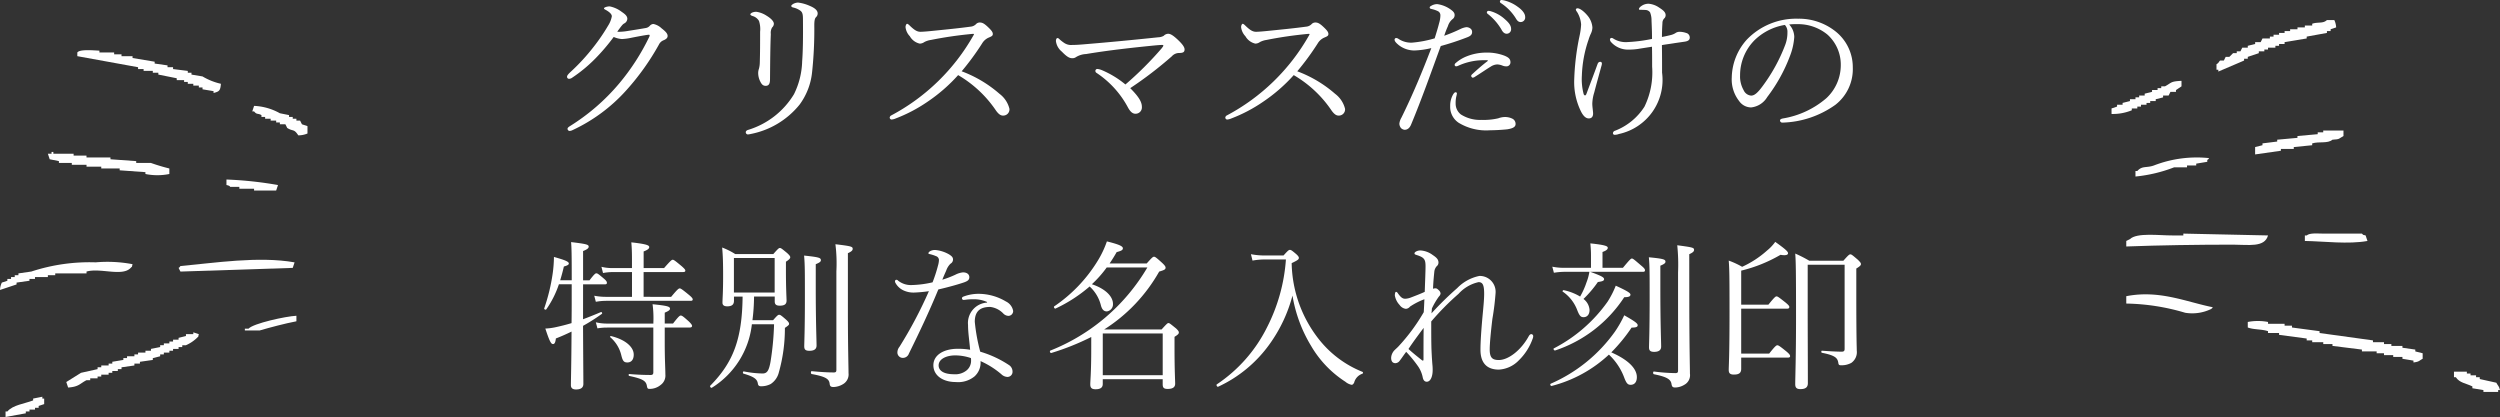 <svg xmlns="http://www.w3.org/2000/svg" width="281.582" height="46.97"><rect width="100%" height="100%" fill="#333333" stroke="none"/><g data-name="グループ 549" fill="#fff"><g data-name="グループ 158"><path data-name="パス 1003" d="M67.039 6.608a16.3 16.3 0 01-2.593 2.142.6.6 0 01-.342.127.223.223 0 01-.234-.252c0-.127.162-.306.414-.541a22.755 22.755 0 002.593-2.826 21.234 21.234 0 001.62-2.377 2.877 2.877 0 00.415-1.045c0-.2-.181-.431-.649-.7-.126-.072-.233-.108-.233-.2s.323-.216.647-.216a3.312 3.312 0 011.368.63c.433.288.613.5.613.774a.623.623 0 01-.361.522c-.179.108-.269.234-.773.918a1.02 1.02 0 00.234.018 6.816 6.816 0 001.026-.108c.81-.126 1.369-.216 1.98-.324a.772.772 0 00.414-.234.591.591 0 01.414-.216 1.883 1.883 0 01.919.487c.414.323.685.576.685.863 0 .234-.181.36-.414.469a.994.994 0 00-.576.521 27.815 27.815 0 01-3.638 5.1 18.765 18.765 0 01-6.086 4.519.855.855 0 01-.342.09.25.25 0 01-.216-.234c0-.107.073-.18.234-.287a23.377 23.377 0 005.582-4.826 25.032 25.032 0 003.4-5.276.536.536 0 00.035-.144.082.082 0 00-.09-.072c-.269.018-1.259.2-1.963.342a6.327 6.327 0 01-1.061.145 2.639 2.639 0 01-.937-.235 22.516 22.516 0 01-2.085 2.446z"/><path data-name="パス 1004" d="M91.178.649c.523.215.918.486.918.864a.551.551 0 01-.179.414c-.126.126-.2.323-.2.937a44.837 44.837 0 01-.252 5.292 7.391 7.391 0 01-1.4 3.62 9.364 9.364 0 01-5.491 3.312 2.332 2.332 0 01-.324.055.246.246 0 01-.252-.252c0-.109.089-.2.233-.252a9.14 9.14 0 005.2-4.033 8.867 8.867 0 00.918-3.692c.09-1.17.108-2.7.09-4.717 0-.577-.054-.81-.288-.991a2.22 2.22 0 00-.81-.36c-.162-.035-.217-.107-.217-.18s.073-.126.2-.216a1.275 1.275 0 01.557-.162 4.569 4.569 0 011.297.361zm-4.844 1.116c.452.27.829.612.829.918a.6.6 0 01-.2.414 1.188 1.188 0 00-.144.738c-.054 1.189-.072 2.953-.09 5.114 0 .486-.145.72-.486.72-.325 0-.468-.2-.612-.486a2.151 2.151 0 01-.234-.972 1.519 1.519 0 01.09-.486 2.89 2.89 0 00.09-.631c.036-1.188.036-2.25.036-3.511a2.944 2.944 0 00-.126-1.224 1.208 1.208 0 00-.739-.558c-.144-.055-.234-.108-.234-.181s.09-.143.2-.2a1.124 1.124 0 01.487-.09 2.811 2.811 0 011.133.435z"/><path data-name="パス 1005" d="M112.581 10.57a3.009 3.009 0 011.117 1.692.7.7 0 01-.739.756c-.251 0-.486-.162-.774-.558a13.094 13.094 0 00-4.268-4 18.523 18.523 0 01-3.51 3.043 16.99 16.99 0 01-3.512 1.836 1.491 1.491 0 01-.486.126.23.23 0 01-.2-.216.314.314 0 01.18-.252 23.022 23.022 0 009.236-8.984c.055-.091.073-.127.073-.162s-.035-.036-.144-.036a45.269 45.269 0 00-4.7.683 2.337 2.337 0 00-.737.235.916.916 0 01-.523.18 1.717 1.717 0 01-1.116-.829 1.768 1.768 0 01-.486-1.026c0-.18.09-.378.18-.378.072 0 .2.108.306.216.468.45.792.684 1.188.684.289 0 .9-.053 1.422-.108 1.405-.144 2.9-.287 4.214-.468a.977.977 0 00.613-.27.575.575 0 01.431-.2c.27 0 .469.09.846.432.486.45.631.648.631.864 0 .181-.09.252-.45.4a1.608 1.608 0 00-.757.666 29.266 29.266 0 01-2.3 3.133 13.819 13.819 0 014.265 2.541z"/><path data-name="パス 1006" d="M130.815 5.474c.162-.2.217-.288.217-.343 0-.035-.037-.071-.145-.071-.126 0-.306.017-.594.036-2.575.252-5.384.558-7.959.99a2.364 2.364 0 00-1.134.342.684.684 0 01-.468.126c-.323 0-.666-.252-1.134-.738a1.818 1.818 0 01-.666-1.189c0-.233.09-.342.18-.342.072 0 .144.055.252.163a4.053 4.053 0 00.521.4 1.377 1.377 0 00.883.216c.288 0 .721-.019 1.315-.072 2.844-.234 5.6-.5 8.373-.792a1.326 1.326 0 00.611-.163.741.741 0 01.5-.234c.289 0 .595.217 1.027.612.5.468.828.847.828 1.153 0 .324-.2.4-.648.4a1.109 1.109 0 00-.793.378 43.541 43.541 0 01-4.681 3.583c1.1 1.1 1.315 1.639 1.315 2.143a.709.709 0 01-.739.738c-.3 0-.557-.216-.81-.666a10.726 10.726 0 00-3.547-3.925.265.265 0 01-.144-.234.221.221 0 01.234-.217 1.767 1.767 0 01.486.127 10.667 10.667 0 012.665 1.62 38.331 38.331 0 004.055-4.041z"/><path data-name="パス 1007" d="M150.381 10.57a3.009 3.009 0 011.117 1.692.7.7 0 01-.739.756c-.252 0-.486-.162-.774-.558a13.085 13.085 0 00-4.268-4 18.523 18.523 0 01-3.51 3.043 16.985 16.985 0 01-3.511 1.836 1.5 1.5 0 01-.487.126.23.23 0 01-.2-.216.31.31 0 01.18-.252 23.021 23.021 0 009.236-8.984c.055-.091.072-.127.072-.162s-.036-.036-.144-.036a45.222 45.222 0 00-4.7.683 2.362 2.362 0 00-.739.235.909.909 0 01-.521.18 1.718 1.718 0 01-1.117-.829 1.777 1.777 0 01-.487-1.026c0-.18.091-.378.181-.378.072 0 .2.108.306.216.469.45.793.684 1.189.684.287 0 .9-.053 1.422-.108 1.4-.144 2.9-.287 4.213-.468a.97.97 0 00.612-.27.579.579 0 01.433-.2c.269 0 .468.09.846.432.486.45.63.648.63.864 0 .181-.089.252-.451.4a1.61 1.61 0 00-.756.666 29.409 29.409 0 01-2.3 3.133 13.813 13.813 0 014.267 2.541z"/><path data-name="パス 1008" d="M164.51 3.259a2.255 2.255 0 01.648-.2c.288 0 .648.18.648.522.019.306-.181.487-.576.63a30.253 30.253 0 01-2.953.973c-1.08 2.953-2.124 5.924-3.331 8.822-.18.45-.449.612-.738.612a.643.643 0 01-.415-.2.832.832 0 01-.179-.486 1.7 1.7 0 01.234-.684c1.26-2.556 2.322-5.1 3.367-7.832a9.366 9.366 0 01-1.909.27 2.886 2.886 0 01-1.747-.594c-.287-.234-.485-.433-.485-.631a.194.194 0 01.161-.18.471.471 0 01.27.09 2.574 2.574 0 001.531.433 12.568 12.568 0 002.556-.486c.217-.7.379-1.225.5-1.71a3.225 3.225 0 00.144-.883.511.511 0 00-.324-.487 3.1 3.1 0 00-.72-.234c-.126-.035-.162-.09-.162-.162 0-.09.09-.144.162-.18a1.341 1.341 0 01.684-.2 3.406 3.406 0 011.62.685c.306.234.342.4.342.558a.538.538 0 01-.233.449 1.612 1.612 0 00-.523.793 9.713 9.713 0 00-.414 1.08 17.788 17.788 0 001.842-.768zm-.883 7.454c.108-.2.216-.324.325-.324a.14.14 0 01.144.127 1.688 1.688 0 01-.054.287 3.2 3.2 0 00-.09.828 1.543 1.543 0 00.593 1.261 4.022 4.022 0 002.341.612 7.2 7.2 0 001.872-.18 2.2 2.2 0 01.757-.144 1.853 1.853 0 01.811.18.649.649 0 01.378.613c0 .342-.342.5-.954.594a21.12 21.12 0 01-1.945.107 5.962 5.962 0 01-3.512-.846 2.14 2.14 0 01-.954-1.873 2.533 2.533 0 01.288-1.242zm2.881-3.907a6.919 6.919 0 00-2.287.612.823.823 0 01-.2.055.179.179 0 01-.181-.145.284.284 0 01.126-.234 4.152 4.152 0 011.207-.738 5.943 5.943 0 012.2-.432 5.5 5.5 0 012.106.359c.414.181.648.343.648.739a.451.451 0 01-.5.451 1.093 1.093 0 01-.415-.091 1.77 1.77 0 00-.576-.126 1.47 1.47 0 00-.738.252c-.45.271-1.152.757-1.765 1.135a.471.471 0 01-.27.107c-.054 0-.162-.125-.162-.2a.313.313 0 01.127-.2c.414-.378 1.025-.937 1.71-1.458.071-.055.053-.109-.054-.109a9.324 9.324 0 00-.976.023zm1.441-5.527a4.039 4.039 0 011.566.9c.433.378.685.7.685 1.08a.5.5 0 01-.5.54q-.353 0-.595-.486a6.231 6.231 0 00-1.513-1.729.276.276 0 01-.126-.179.186.186 0 01.2-.18.993.993 0 01.283.054zm1.566-1.206a4.214 4.214 0 011.441.7c.431.3.828.719.828 1.133a.512.512 0 01-.487.577c-.234 0-.378-.09-.576-.432a5.475 5.475 0 00-1.656-1.692.219.219 0 01-.126-.181.18.18 0 01.181-.18 2.264 2.264 0 01.395.075z"/><path data-name="パス 1009" d="M178.926 1.908a2.354 2.354 0 01.432 1.189 1.712 1.712 0 01-.162.667 4.753 4.753 0 00-.27.7 13.671 13.671 0 00-.756 4.052 6.515 6.515 0 00.2 2.07c.037.109.108.162.162.162s.127-.09.162-.2c.5-1.35.847-2.232 1.242-3.33.055-.145.145-.253.289-.253a.175.175 0 01.2.181.881.881 0 01-.053.287c-.271.991-.63 2.287-.81 2.989a4.627 4.627 0 00-.217 1.243c0 .377.09.863.09 1.134 0 .306-.143.54-.486.54-.324 0-.594-.252-.846-.721a7.46 7.46 0 01-.793-3.672 27.609 27.609 0 01.595-4.879 7.689 7.689 0 00.181-1.315 3.1 3.1 0 00-.469-1.423.531.531 0 01-.126-.252c0-.072.09-.143.181-.143.371.003.948.56 1.254.974zm9.2 2.053a1.863 1.863 0 00.558-.216.789.789 0 01.45-.162 2.244 2.244 0 01.775.126.528.528 0 01.414.523c0 .288-.216.414-.613.467-.359.055-.774.109-1.224.18-.432.072-.9.127-1.3.2.017.954.017 2.251.017 3.1a6.228 6.228 0 01-4.861 6.914 1.394 1.394 0 01-.468.091.179.179 0 01-.2-.2.293.293 0 01.216-.252 6.865 6.865 0 003.331-2.719 8.829 8.829 0 00.864-4.5c0-.594 0-1.6-.017-2.25-.576.09-1.153.18-1.6.252a7.118 7.118 0 01-1.009.072 2.551 2.551 0 01-1.98-.828.472.472 0 01-.145-.306.179.179 0 01.162-.18.34.34 0 01.217.072 2.606 2.606 0 001.477.4 17.68 17.68 0 002.881-.361c0-.719-.019-1.242-.055-2.052a2.426 2.426 0 00-.162-.936.65.65 0 00-.5-.271c-.2-.018-.45-.018-.576-.018s-.18-.018-.18-.09c0-.09.108-.233.306-.359a1.346 1.346 0 01.81-.235 2.431 2.431 0 011.134.414c.505.325.757.54.757.883a.5.5 0 01-.181.378.744.744 0 00-.179.5 22.515 22.515 0 00-.054 1.566c.323-.058.72-.148.936-.203z"/><path data-name="パス 1010" d="M202.093 4.159a7.152 7.152 0 01-.468 2.107 18.106 18.106 0 01-2.575 4.664 2.411 2.411 0 01-1.818 1.17 1.664 1.664 0 01-1.351-.721 3.954 3.954 0 01-.828-2.664 6.549 6.549 0 011.693-4.25 7.7 7.7 0 015.761-2.358 6.626 6.626 0 014.178 1.386 5.142 5.142 0 012 4.087 5.091 5.091 0 01-1.945 4.213 10.748 10.748 0 01-6 2.018.256.256 0 01-.252-.217c0-.144.09-.2.324-.252a9.985 9.985 0 004.9-2.287 5.083 5.083 0 001.621-3.727 4.543 4.543 0 00-1.512-3.439 5.217 5.217 0 00-3.35-1.17 7.8 7.8 0 00-.954.036 2.1 2.1 0 01.576 1.404zm-4.537.433a5.607 5.607 0 00-1.566 3.889 3.114 3.114 0 00.4 1.675 1.013 1.013 0 00.847.612c.378 0 .738-.324 1.261-1.028a19.122 19.122 0 002.574-4.68 3.921 3.921 0 00.252-1.423 1.12 1.12 0 00-.287-.828 6.354 6.354 0 00-3.483 1.783z"/><path data-name="パス 1011" d="M65.67 35.958a48.467 48.467 0 002.017-.809c.09-.036.181.143.108.2A21.234 21.234 0 0165.67 36.7c.018 3.961.037 5.834.037 6.536 0 .431-.289.631-.829.631-.415 0-.576-.181-.576-.487 0-.631.054-2.269.072-6.032-.558.27-1.153.54-1.764.774-.055.487-.162.63-.324.63-.217 0-.379-.27-.865-1.746a6.725 6.725 0 001.206-.162c.577-.126 1.153-.27 1.747-.45.018-.973.018-1.927.018-2.9v-1.476h-1.44a11.024 11.024 0 01-1.422 2.826c-.055.09-.271 0-.235-.107a21.19 21.19 0 00.955-3.926 14.348 14.348 0 00.143-1.872c1.207.342 1.675.522 1.675.737 0 .127-.109.217-.558.343a21.69 21.69 0 01-.414 1.548h1.3c0-2.971-.018-3.673-.072-4.3 1.8.216 1.981.288 1.981.522 0 .144-.127.289-.631.486v3.3h.721c.539-.7.666-.792.774-.792.127 0 .252.091.865.612.252.217.323.342.323.45 0 .126-.054.181-.233.181h-2.45zm9.921-2.52c.72-.865.847-.954.972-.954.109 0 .253.089 1.045.738.342.288.414.4.414.5s-.054.162-.234.162h-9.543a6.529 6.529 0 00-1.134.108l-.181-.684a6.837 6.837 0 001.3.126h2.953v-2.791h-2.2a6.233 6.233 0 00-1.063.108l-.179-.7a5.08 5.08 0 001.224.144h2.215v-.972c0-.793-.017-1.3-.072-1.927 1.783.2 2.017.342 2.017.54 0 .162-.163.307-.63.486v1.873h2.3c.739-.846.865-.937.973-.937.125 0 .252.091 1.008.721.324.288.414.4.414.5s-.055.162-.235.162h-4.464v2.791zm-7.2 3.457a6.265 6.265 0 00-1.1.09l-.181-.684a5.434 5.434 0 001.242.144h5.239v-.109a11.939 11.939 0 00-.09-2.07c1.6.162 1.963.252 1.963.5 0 .144-.126.252-.593.451v1.224h.935c.612-.792.756-.9.865-.9.144 0 .252.072.918.667.27.27.36.4.36.5s-.073.18-.235.18h-2.843v1.638c0 2.071.072 2.971.072 3.656a1.3 1.3 0 01-.524 1.17 1.933 1.933 0 01-1.242.45c-.216 0-.269-.036-.324-.378-.107-.559-.558-.775-1.98-1.081-.09-.018-.09-.215 0-.215 1.062.09 1.873.107 2.413.107.215 0 .3-.089.3-.288v-5.059zm1.584 3.1a3.85 3.85 0 00-1.242-2.016c-.054-.054.019-.144.09-.126 1.638.4 2.556 1.243 2.556 2.089 0 .54-.252.883-.719.883-.398-.004-.525-.167-.687-.834z"/><path data-name="パス 1012" d="M84.93 33.402a21.9 21.9 0 01-.18 2.665h2.323c.486-.559.576-.613.684-.613.126 0 .216.054.792.558.252.234.325.343.325.469 0 .107-.073.179-.469.45a18.246 18.246 0 01-.684 5.023 2.184 2.184 0 01-.918 1.3 2.31 2.31 0 01-1.08.252c-.234 0-.324-.09-.36-.287-.072-.486-.361-.774-1.62-1.135-.109-.036-.073-.269.035-.252a11.628 11.628 0 002.107.235c.522 0 .72-.324.9-1.315a31.654 31.654 0 00.4-4.231h-2.5a9.655 9.655 0 01-4.5 7.147c-.108.073-.27-.143-.18-.233 2.593-2.629 3.584-5.258 3.637-10.029h-.972v.467c0 .433-.234.631-.756.631-.378 0-.54-.144-.54-.414 0-.45.072-1.08.072-2.989 0-1.423-.019-2.233-.108-3.223a8.109 8.109 0 011.475.739h4.286c.54-.613.63-.685.738-.685.127 0 .216.072.81.559.289.269.361.377.361.486 0 .125-.126.269-.486.5v1.062c0 2.053.071 3.007.071 3.313 0 .414-.233.576-.774.576-.4 0-.559-.145-.559-.486v-.54zm2.322-4.339h-4.59v3.888h4.59zm4.628 3.169c0 4.123.091 6.085.091 6.679 0 .414-.27.6-.81.6-.433 0-.577-.144-.577-.5 0-.414.073-1.818.073-5.437 0-3.007 0-3.8-.091-4.789 1.692.179 1.891.252 1.891.522 0 .144-.09.252-.577.449zm3.62 2.592c0 4.286.072 6.482.072 7.2a1.263 1.263 0 01-.649 1.26 2.179 2.179 0 01-1.026.306c-.307 0-.414-.072-.45-.36-.054-.54-.433-.811-2.017-1.1-.126-.019-.126-.343 0-.324 1.117.107 1.891.143 2.485.143.216 0 .289-.072.289-.288V30.552a17.249 17.249 0 00-.109-3.043c1.819.217 1.945.27 1.945.522 0 .144-.09.288-.54.486z"/><path data-name="パス 1013" d="M103.002 32.951a2.664 2.664 0 01-1.26-.252 1.976 1.976 0 01-.9-.864.352.352 0 01-.036-.179.172.172 0 01.145-.145.278.278 0 01.216.108 2.305 2.305 0 001.512.487 11.474 11.474 0 002.359-.307 16.373 16.373 0 00.612-1.891 2.52 2.52 0 00.107-.629.472.472 0 00-.341-.433 3.869 3.869 0 00-.739-.233c-.072-.019-.107-.037-.107-.091 0-.072.072-.144.143-.2a1.085 1.085 0 01.667-.162 3.865 3.865 0 011.53.5c.27.18.432.307.432.576a.548.548 0 01-.288.469 2 2 0 00-.486.792c-.126.27-.288.648-.432 1.008a11.217 11.217 0 001.458-.558 2.464 2.464 0 01.865-.27c.468 0 .72.234.72.54s-.179.45-.666.612c-.631.216-1.728.523-2.827.775-1.044 2.539-2.125 4.807-3.313 7.22a.721.721 0 01-.649.486.61.61 0 01-.647-.648 1.009 1.009 0 01.233-.6 48.5 48.5 0 003.314-6.265 15.45 15.45 0 01-1.622.154zm8.174 1.063a3.576 3.576 0 00-1.584-.307 5.863 5.863 0 00-.846.055 1.3 1.3 0 01-.234.018.183.183 0 01-.162-.2c0-.072.072-.144.18-.18a4.783 4.783 0 011.674-.306 6.049 6.049 0 013.1.864 1.471 1.471 0 01.811 1.062.545.545 0 01-.541.558.86.86 0 01-.539-.234 2.453 2.453 0 00-1.495-.773c-.865 0-1.747.251-1.747 1.673a20.53 20.53 0 00.613 3.368 11.936 11.936 0 013.276 1.53.87.87 0 01.361.7.572.572 0 01-.594.612 1.05 1.05 0 01-.667-.305 9.591 9.591 0 00-2.341-1.477 2.086 2.086 0 01-.684 1.729 2.916 2.916 0 01-2.107.629c-1.477 0-2.521-.755-2.521-1.89 0-1.17 1.189-1.855 2.738-1.855a7.96 7.96 0 011.4.109c-.072-.937-.234-1.909-.234-2.791a2.3 2.3 0 012.142-2.521zm-3.564 6.014c-1.009 0-1.891.4-1.891 1.134 0 .54.5.991 1.746.991a2.012 2.012 0 001.422-.451 1.4 1.4 0 00.486-1.1 1.628 1.628 0 00-.017-.27 5.553 5.553 0 00-1.746-.304z"/><path data-name="パス 1014" d="M122.911 37.957a28.221 28.221 0 01-4.5 1.8c-.126.035-.216-.217-.109-.27a22.173 22.173 0 0010.93-9.363h-4.578a12.834 12.834 0 01-1.674 1.891c1.476.485 2.377 1.349 2.377 2.214a.8.8 0 01-.685.846c-.288 0-.522-.144-.666-.648a4.265 4.265 0 00-1.278-2.16 16.636 16.636 0 01-3.836 2.484c-.107.054-.252-.179-.144-.252a16.743 16.743 0 004.916-5.168 10.832 10.832 0 001.008-2.142c1.368.341 1.8.541 1.8.774 0 .2-.162.288-.7.433-.252.449-.523.882-.793 1.277h4.178c.612-.684.7-.756.828-.756.107 0 .234.072.918.7.306.288.379.415.379.523 0 .2-.109.269-.721.45a18.445 18.445 0 01-6.193 6.518h6.463c.576-.63.667-.72.775-.72.125 0 .215.09.846.594.269.252.324.36.324.468 0 .126-.072.234-.486.487v1.332c0 2.412.072 3.583.072 3.943 0 .4-.271.594-.847.594-.432 0-.558-.145-.558-.522v-.576h-6.751v.539c0 .4-.252.595-.811.595-.432 0-.594-.162-.594-.54 0-.486.108-1.278.108-4.033zm8.048-.4h-6.751v4.7h6.751z"/><path data-name="パス 1015" d="M144.565 28.775c.505-.559.595-.63.721-.63s.234.071.72.485c.216.2.287.307.287.414 0 .162-.089.253-.809.595a14.251 14.251 0 003.223 8.768 11.85 11.85 0 004.752 3.475c.091.036.073.181-.017.216a1.42 1.42 0 00-.918.99c-.09.181-.18.253-.288.253a1.544 1.544 0 01-.7-.343 11.982 11.982 0 01-3.871-4.05 15.885 15.885 0 01-2.089-5.655 16.59 16.59 0 01-2.557 5.439 14.7 14.7 0 01-5.815 4.825c-.109.054-.252-.2-.145-.27a16.6 16.6 0 005.636-6.392 19.8 19.8 0 002.142-7.67h-2.413a7.483 7.483 0 00-1.349.126l-.18-.721a8.057 8.057 0 001.494.145z"/><path data-name="パス 1016" d="M161.233 35.292a36.016 36.016 0 012.9-2.844 4.79 4.79 0 012.5-1.369 1.788 1.788 0 011.819 1.909 29.517 29.517 0 01-.361 2.934c-.162 1.351-.3 2.737-.3 3.44 0 .918.288 1.188 1.026 1.188 1.062 0 2.484-1.081 3.35-2.647.071-.125.162-.27.323-.27a.229.229 0 01.2.216.8.8 0 01-.072.324 6.363 6.363 0 01-1.549 2.413 3.373 3.373 0 01-2.25 1.044c-1.351 0-2.07-.756-2.07-2.232 0-.9.09-2.161.215-3.6.109-1.171.2-2.017.2-2.72 0-1.007-.18-1.3-.631-1.3a4.282 4.282 0 00-2.25 1.315 29.505 29.505 0 00-3.079 3.115c0 1.008 0 2.016.018 2.79q0 .242.053 1.243c.019.252.037.539.055.774a5.732 5.732 0 01.036.648c0 .775-.252 1.332-.667 1.332-.215 0-.377-.143-.449-.467a3.356 3.356 0 00-.5-1.225 13.859 13.859 0 00-1.369-1.675c-.4.541-.559.793-.72.99a.629.629 0 01-.523.289c-.288-.018-.45-.216-.45-.612a1.336 1.336 0 01.414-.883c.091-.09.235-.216.378-.36a21.262 21.262 0 002.881-3.889c.036-.576.055-1.044.072-1.459a7.836 7.836 0 00-1.62.829.646.646 0 01-.468.252 1 1 0 01-.7-.432 2.06 2.06 0 01-.54-1.08c0-.216.054-.4.126-.4.09 0 .145.055.217.162.359.505.558.613.828.613a1.91 1.91 0 00.649-.144c.521-.2 1.08-.414 1.547-.631.037-1.08.09-2.305.09-2.881 0-.773-.143-.99-.971-1.259-.235-.073-.271-.109-.271-.18s.019-.127.162-.217a1.022 1.022 0 01.523-.126 2.554 2.554 0 011.349.5c.4.269.666.485.666.863a.525.525 0 01-.2.414 1.085 1.085 0 00-.27.631c-.037.378-.109 1.008-.144 1.908a.817.817 0 01.288-.053c.09 0 .2.053.36.215a.566.566 0 01.2.361.54.54 0 01-.18.342 7.893 7.893 0 00-.793 1.35zm-1.08 5.276c.125.09.18.053.18-.09 0-1.242 0-2.5.017-3.547-.611.809-1.3 1.747-1.71 2.377.468.431 1.08.918 1.514 1.26z"/><path data-name="パス 1017" d="M184.364 42.477c0 .54-.252.864-.7.864-.325 0-.487-.162-.757-.9a6.776 6.776 0 00-1.692-2.5 14.84 14.84 0 01-6.446 3.529c-.126.035-.216-.2-.108-.252a17.406 17.406 0 007.238-5.87 12.708 12.708 0 001.045-1.837c1.206.685 1.512.919 1.512 1.117 0 .18-.144.27-.684.27a19.037 19.037 0 01-2.287 2.791c1.889.825 2.879 1.815 2.879 2.788zm-5.258-11.865c1.279.467 1.566.629 1.566.828 0 .179-.162.252-.7.324a12.325 12.325 0 01-1.621 1.908 1.691 1.691 0 01.684 1.242c0 .522-.287.811-.666.811-.287 0-.45-.09-.72-.793a4.4 4.4 0 00-1.639-2.088c-.053-.036.036-.181.109-.162a5.86 5.86 0 011.854.72 8.59 8.59 0 00.72-1.6 5.638 5.638 0 00.324-1.187h-2.755a7.756 7.756 0 00-1.242.107l-.181-.684a6.414 6.414 0 001.387.125h2.971v-1.4c0-.432-.018-.756-.071-1.35 1.746.18 1.961.325 1.961.5 0 .163-.143.306-.593.468v1.782h2.3c.775-.935.9-1.044 1.008-1.044.127 0 .252.109 1.028.775.376.306.449.432.449.54 0 .126-.054.181-.234.181zm-4.087 8.624a16.909 16.909 0 006.05-5.258 10 10 0 00.918-1.8c1.333.611 1.656.828 1.656 1.008 0 .2-.2.288-.7.288a14.906 14.906 0 01-7.779 6c-.126.032-.253-.189-.145-.238zm11.991-6.806c0 4.087.09 6.014.09 6.607 0 .4-.269.594-.791.594-.433 0-.576-.162-.576-.5 0-.414.071-1.818.071-5.473 0-2.971 0-3.781-.09-4.681 1.693.162 1.872.252 1.872.5 0 .143-.107.252-.576.45zm3.26 2.448c.018 4.861.072 6.5.072 7.2a1.227 1.227 0 01-.631 1.261 2.052 2.052 0 01-1.007.306c-.289 0-.379-.073-.433-.36-.071-.541-.468-.829-1.98-1.134-.126-.018-.126-.325 0-.307a19.819 19.819 0 002.413.181c.233 0 .3-.073.3-.288V30.685a21.512 21.512 0 00-.09-3.061c1.765.234 1.891.27 1.891.523 0 .162-.108.287-.54.485z"/><path data-name="パス 1018" d="M196.116 41.54c0 .487-.27.649-.828.649-.432 0-.577-.162-.577-.523 0-.468.09-1.494.09-6.59 0-4.033-.017-4.807-.09-5.725a9.554 9.554 0 011.512.7 11.135 11.135 0 002.81-1.837 5 5 0 00.918-.972c1.188.846 1.44 1.1 1.44 1.278s-.216.289-.846.18a16.535 16.535 0 01-4.429 1.783v3.836h3.06c.685-.847.811-.937.918-.937.127 0 .253.09 1.009.685.343.287.433.4.433.5 0 .143-.073.2-.252.2h-5.168v5.06h3.15c.685-.865.811-.937.919-.937.126 0 .252.072 1.009.684.342.288.431.414.431.54 0 .109-.072.163-.251.163h-5.258zm7.49-6.662c0 2.9.018 5.816.018 8.282 0 .469-.27.666-.846.666-.432 0-.576-.179-.576-.557 0-.757.09-3.007.09-7.527 0-4.987-.018-6.283-.09-7.183a14.435 14.435 0 011.584.809h3.836c.576-.647.666-.719.792-.719s.215.072.846.611c.27.271.342.36.342.486s-.09.235-.522.5v2.629c0 5.654.053 6.122.053 6.609a1.474 1.474 0 01-.611 1.386 2.256 2.256 0 01-1.171.27c-.216 0-.27-.054-.306-.323-.089-.5-.36-.793-1.837-1.082-.09-.017-.09-.233 0-.233.991.071 1.729.108 2.233.108.234 0 .324-.09.324-.306v-9.489h-4.159z"/></g><g data-name="グループ 159" fill-rule="evenodd"><path data-name="パス 1019" d="M8.709 5.912v.415l6.843 1.244v.208h.622v.207h1.037v.207h.622v.208l2.074.414v.208h.829v.207h.415v.207h.622v.208h.622v.207h.415v.208l1.244.207v.207c.66-.164.762-.272.829-1.037a6.98 6.98 0 01-2.073-.829l-1.244-.207v-.208h-.415v-.207l-1.659-.207v-.208h-.622v-.207l-1.451-.207v-.208l-2.489-.415v-.207h-1.244V6.12h-.829v-.208h-1.659v-.207c-.644-.03-2.225-.179-2.489.207z"/><path data-name="パス 1020" d="M33.8 13.585h-.415v-.208h-.414v-.207h-.415v-.207l-1.037-.208a6.481 6.481 0 00-2.9-.829l-.207.622h.207c.308.389.407.184.829.415v.207h.415v.207h.622v.208h.622v.207h.415v.207h.622l.207.415c.684.425.739.055 1.245.83a2.622 2.622 0 001.036-.208v-.829l-.622-.208z"/><path data-name="パス 1021" d="M5.806 17.11v.207h-.414l.207.622 1.037.208v.207h1.451v.207h1.659v.208h1.659v.207h2.074v.207l2.9.208v.207a6.721 6.721 0 002.695 0v-.622a21.3 21.3 0 01-2.073-.622h-1.659v-.207l-2.9-.208v-.207h-2.7v-.207H8.291v-.208H6.01v-.207z"/><path data-name="パス 1022" d="M31.104 21.464l.208-.622a42.565 42.565 0 00-5.806-.622v.622c.419.075.414.208.414.208h1.037v.207h1.659v.207z"/><path data-name="パス 1023" d="M20.114 30.173l.208.415 12.649-.415.207-.622c-4.039-.717-9.052.07-12.856.415-.178.234.032.032-.208.207z"/><path data-name="パス 1024" d="M9.746 30.585c1.566-.442 4.032.6 4.977-.415.232-.235.088 0 .207-.414a15.217 15.217 0 00-4.147-.208 21.059 21.059 0 00-7.258 1.037l-1.451.208V31h-.415v.207h-.415v.208H.83v.207l-.622.207a2.022 2.022 0 00-.208.83l1.867-.622v-.208l1.451-.207v-.207h.622v-.208h1.452V31h.829v-.207h3.525z"/><path data-name="パス 1025" d="M27.579 37.016v.208h1.659c1.212-.353 2.821-.781 4.147-1.037v-.622c-1.217.06-4.854.861-5.391 1.451z"/><path data-name="パス 1026" d="M21.773 37.638h-.829v.208l-.83.207v.208h-.622v.207h-.415v.207h-.622v.208h-.414v.207l-1.037.207v.208h-.622v.207h-.83v.207h-.414v.208h-.83v.207h-.415v.207q-.621.105-1.244.208v.207h-.414v.208h-.83v.207h-.415v.207l-1.866.415-1.659 1.037.208.622c1.227-.089 1.293-.43 2.073-.83h.415v-.207h.829v-.207h.415V42.2h.83v-.207h.414v-.207h.622v-.208h.415v-.207l1.452-.207v-.208h.622v-.207l1.451-.208v-.207l.83-.207v-.208h.414v-.207h.622v-.207h.415v-.208h.622v-.207h.415v-.207h.415a4.279 4.279 0 001.244-.83c.232-.235.088 0 .207-.415l-.622-.207z"/><path data-name="パス 1027" d="M4.77 44.685l-1.037.207v.207c-1 .384-2.285.514-2.9 1.245H.625v.622l2.281-.415v-.207h.415v-.208h.622v-.207h.411v-.208l.622-.207v-.622h-.207z"/></g><g data-name="グループ 160" fill-rule="evenodd"><path data-name="パス 1028" d="M252.759 6.819v-.207h.414v-.208l1.244-.415v-.207h.623v-.207h.414v-.208h.83V5.16h.414v-.207h.622v-.208l2.489-.414v-.208l2.281-.414v-.208h.414v-.207l.623-.208a2.2 2.2 0 00-.208-.829h-.829c-.446.427-1 .191-1.659.415v.207h-.83v.207h-.829v.208h-.829v.207h-.623v.208h-.622v.207h-.622v.207h-.414v.208h-.83l-.207.414h-.622v.208l-.83.207v.207h-.622l-.207.415h-.415v.207h-.415l-.414.415h-.415l-.207.415h-.415c-.133.088-.146.277-.415.415v.622h.208v.207z"/><path data-name="パス 1029" d="M243.427 9.722v.207h-.414v.208h-.622v.207l-.83.207v.208h-.622v.207h-.415v.207h-.622v.212l-.829.207v.208h-.622v.207l-.622.207v.622a5.662 5.662 0 002.281-.414v-.208h.622v-.207h.414V11.8h.622v-.208h.415v-.207h.622v-.208l.83-.207v-.207h.622l.207-.415h.622v-.207l.622-.415v-.622c-1.281.061-1.089.211-1.866.622z"/><path data-name="パス 1030" d="M256.906 16.772h1.448v-.207l2.074-.208v-.207c.787-.24 1.747.047 2.281-.415.893-.047.7-.128 1.244-.414v-.622h-2.281v.207h-.622v.207l-2.281.208v.207l-2.281.207v.208l-1.659.207v.207l-.829.208v.829l2.9-.414z"/><path data-name="パス 1031" d="M240.732 19.261h-.208v.622a16.431 16.431 0 004.355-1.037h1.451v-.208h1.037v-.207l1.244-.207v-.208c.234-.177.033.028.208-.207a13.336 13.336 0 00-6.221.829c-.844.3-1.315.005-1.866.623z"/><path data-name="パス 1032" d="M255.454 26.518l-9.538-.207v.207h-1.244c-1.446.009-4-.342-4.77.415l-.414.207v.622c3.665-.14 8.032-.207 12.026-.207 1.715 0 3.558.354 3.94-1.037z"/><path data-name="パス 1033" d="M266.654 27.14l-.208-.622c-.414-.125-.178.029-.414-.207h-4.355c-.659 0-1.517-.1-1.866.207h-.208v.622c2.174.038 4.888.394 7.051 0z"/><path data-name="パス 1034" d="M249.026 34.813c.234-.178.032.027.207-.208-3-.6-6.01-1.976-9.745-1.244v.829a24.542 24.542 0 016.635 1.037 4.87 4.87 0 002.903-.414z"/><path data-name="パス 1035" d="M272.043 39.374l-1.451-.207v-.207h-1.245v-.208h-.829v-.207h-1.244v-.207l-6.014-.83v-.207l-3.11-.415v-.207h-.83v-.208h-1.866v-.207a6 6 0 00-2.281 0v.622c.675.257 1.525.17 2.281.415v.207h1.244v.208l3.111.414v.208h.622v.207h1.244v.207h1.037v.208l3.318.414v.208h1.658v.207h.83v.208h1.037v.207h1.037v.207l1.244.208v.207c.669-.081.606-.188 1.036-.415v-.622l-.829-.207z"/><path data-name="パス 1036" d="M279.301 42.692v-.207h-.415v-.208h-.622v-.207h-.415v-.207h-1.451v.622h.207c.418.642 1.146.684 1.866 1.037v.207l1.244.207v.208h1.659v-.208h.208c-.128-.5-.219-.456-.415-.829z"/></g></g></svg>